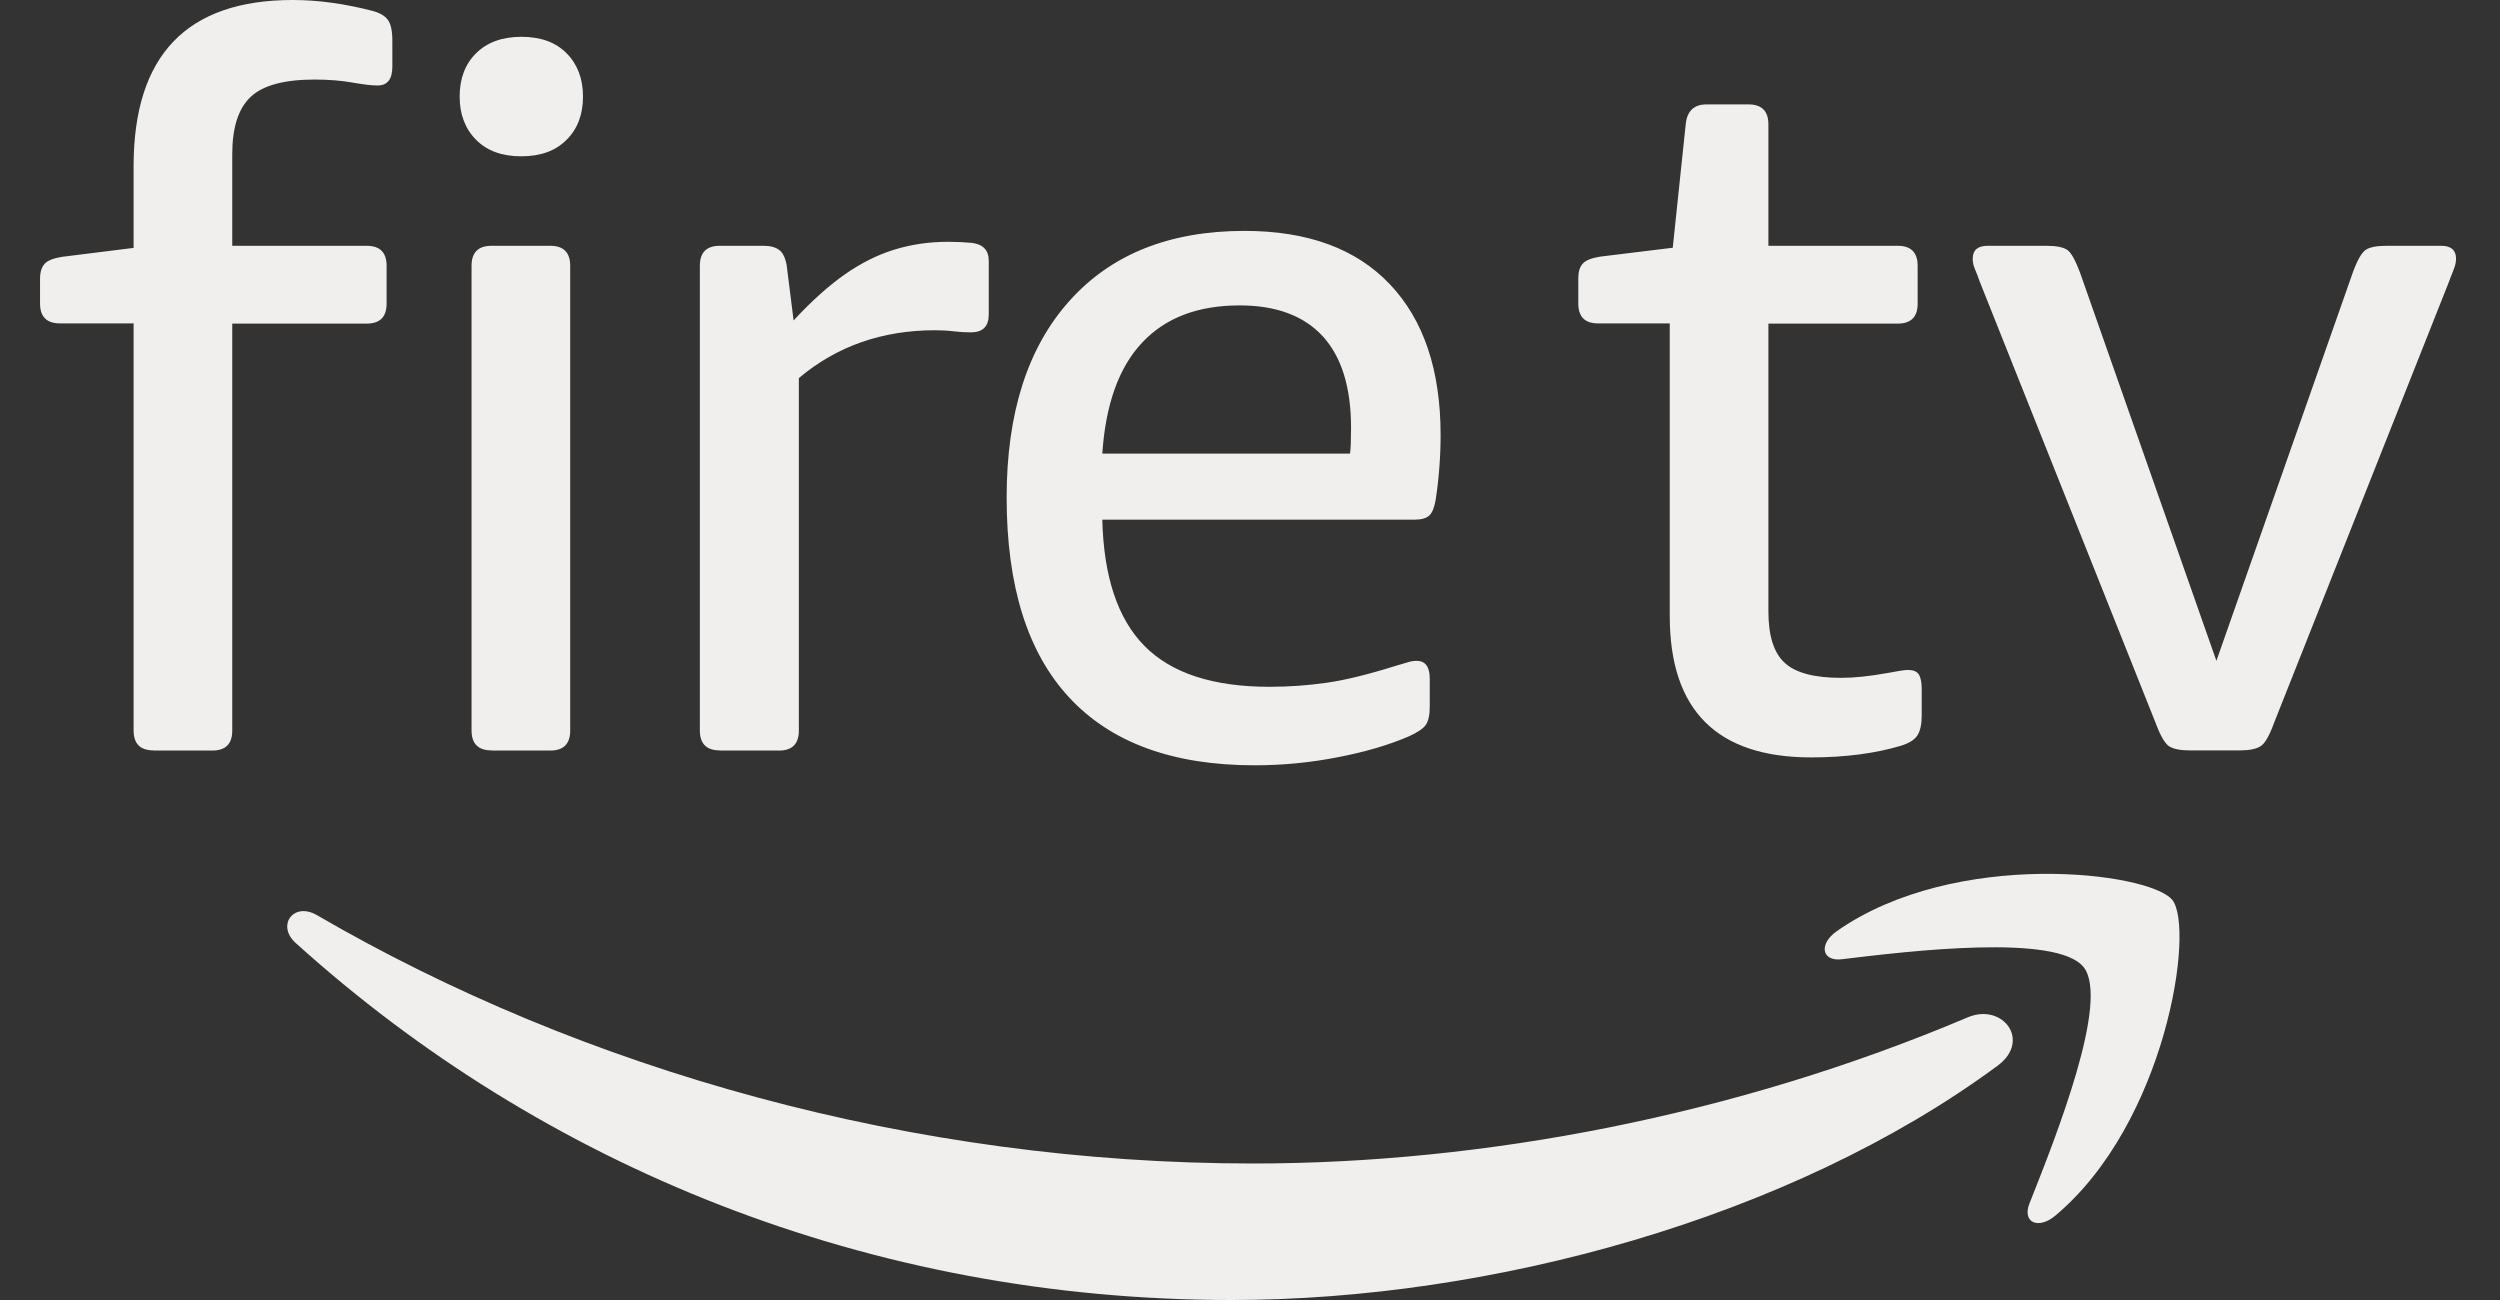 <svg width="50" height="26" viewBox="0 0 50 26" fill="none" xmlns="http://www.w3.org/2000/svg">
<rect x="0" y="0" width="50" height="26" fill="#333333" stroke="none"/>
<path fill-rule="evenodd" clip-rule="evenodd" d="M3.071 15.008C2.805 15.008 2.672 14.875 2.672 14.608V6.468H1.2C0.934 6.468 0.801 6.335 0.801 6.073V5.575C0.801 5.442 0.832 5.344 0.892 5.277C0.951 5.211 1.067 5.165 1.239 5.137L2.672 4.958V3.325C2.672 1.107 3.734 0 5.857 0C6.362 0 6.891 0.074 7.448 0.217C7.595 0.256 7.697 0.315 7.756 0.396C7.816 0.477 7.847 0.613 7.847 0.813V1.332C7.847 1.584 7.749 1.71 7.55 1.71C7.43 1.71 7.262 1.689 7.041 1.65C6.824 1.612 6.575 1.591 6.295 1.591C5.685 1.591 5.258 1.706 5.013 1.938C4.767 2.169 4.645 2.551 4.645 3.084V4.916H7.332C7.599 4.916 7.732 5.049 7.732 5.316V6.073C7.732 6.339 7.599 6.472 7.332 6.472H4.645V14.612C4.645 14.878 4.512 15.011 4.245 15.011H3.071V15.008ZM36.836 19.185C38.171 19.023 41.146 18.666 41.675 19.346C42.196 20.015 41.12 22.731 40.614 24.007L40.589 24.069C40.439 24.448 40.764 24.598 41.104 24.315C43.326 22.454 43.901 18.561 43.445 17.997C42.993 17.44 39.107 16.96 36.735 18.624C36.37 18.88 36.433 19.234 36.836 19.185ZM24.628 26C29.8 26 35.806 24.374 39.951 21.315C40.635 20.811 40.05 20.05 39.352 20.348C34.706 22.317 29.657 23.27 25.066 23.27C18.258 23.27 11.667 21.403 6.337 18.302C5.871 18.032 5.524 18.508 5.913 18.859C10.85 23.319 17.378 26 24.628 26ZM9.522 2.796C9.74 3.017 10.041 3.126 10.427 3.126C10.812 3.126 11.113 3.017 11.331 2.796C11.551 2.579 11.66 2.288 11.66 1.931C11.66 1.573 11.548 1.282 11.331 1.065C11.113 0.844 10.812 0.736 10.427 0.736C10.044 0.736 9.74 0.848 9.522 1.065C9.302 1.282 9.193 1.573 9.193 1.931C9.193 2.288 9.305 2.579 9.522 2.796ZM9.431 14.608C9.431 14.875 9.564 15.008 9.831 15.008V15.011H11.005C11.271 15.011 11.404 14.878 11.404 14.612V5.316C11.404 5.049 11.271 4.916 11.005 4.916H9.831C9.564 4.916 9.431 5.049 9.431 5.316V14.608ZM14.396 15.008C14.13 15.008 13.997 14.875 13.997 14.608V5.316C13.997 5.049 14.13 4.916 14.396 4.916H15.273C15.406 4.916 15.507 4.944 15.581 4.997C15.655 5.049 15.704 5.151 15.732 5.295L15.872 6.409C16.229 6.023 16.569 5.719 16.888 5.494C17.207 5.27 17.536 5.102 17.873 4.997C18.209 4.892 18.573 4.836 18.959 4.836C19.116 4.836 19.278 4.843 19.435 4.857C19.66 4.885 19.775 5.004 19.775 5.214V6.29C19.775 6.528 19.656 6.647 19.418 6.647C19.299 6.647 19.183 6.64 19.071 6.626C18.959 6.612 18.836 6.605 18.703 6.605C17.641 6.605 16.734 6.924 15.977 7.562V14.612C15.977 14.878 15.844 15.011 15.581 15.011H14.396V15.008ZM21.387 13.953C22.224 14.854 23.458 15.306 25.091 15.306C25.648 15.306 26.202 15.253 26.755 15.145C27.305 15.039 27.778 14.899 28.178 14.727C28.349 14.65 28.462 14.573 28.514 14.5C28.567 14.426 28.595 14.303 28.595 14.132V13.575C28.595 13.336 28.507 13.217 28.335 13.217C28.283 13.217 28.223 13.224 28.157 13.245C28.123 13.256 28.087 13.266 28.047 13.278L28.047 13.278C28.007 13.289 27.964 13.301 27.919 13.315C27.361 13.491 26.899 13.603 26.534 13.655C26.166 13.708 25.788 13.736 25.389 13.736C24.26 13.736 23.426 13.463 22.89 12.919C22.354 12.376 22.074 11.535 22.046 10.393H28.297C28.427 10.393 28.525 10.365 28.584 10.312C28.644 10.26 28.686 10.151 28.714 9.994C28.78 9.556 28.812 9.125 28.812 8.701C28.812 7.401 28.472 6.395 27.796 5.684C27.12 4.972 26.152 4.618 24.891 4.618C23.391 4.618 22.224 5.084 21.387 6.02C20.549 6.956 20.133 8.266 20.133 9.951C20.133 11.717 20.549 13.053 21.387 13.953ZM27.021 8.557C27.021 8.799 27.015 8.97 27 9.075V9.072H22.046C22.112 8.091 22.375 7.351 22.841 6.854C23.307 6.356 23.956 6.108 24.793 6.108C25.522 6.108 26.075 6.314 26.454 6.724C26.832 7.138 27.021 7.747 27.021 8.557ZM36.223 15.148C34.338 15.148 33.395 14.205 33.395 12.32V6.468H31.962C31.696 6.468 31.566 6.335 31.566 6.069V5.571C31.566 5.438 31.594 5.34 31.654 5.274C31.713 5.207 31.829 5.161 32.001 5.133L33.455 4.955L33.714 2.488C33.739 2.222 33.879 2.088 34.131 2.088H34.969C35.235 2.088 35.368 2.222 35.368 2.488V4.916H37.954C38.22 4.916 38.353 5.049 38.353 5.316V6.073C38.353 6.339 38.22 6.472 37.954 6.472H35.368V12.226C35.368 12.716 35.477 13.063 35.697 13.259C35.915 13.459 36.29 13.557 36.822 13.557C37.075 13.557 37.386 13.526 37.758 13.459C37.958 13.421 38.091 13.399 38.157 13.399C38.262 13.399 38.336 13.428 38.375 13.487C38.413 13.547 38.434 13.645 38.434 13.774V14.31C38.434 14.482 38.406 14.612 38.353 14.7C38.301 14.787 38.196 14.857 38.035 14.91C37.516 15.067 36.91 15.148 36.223 15.148ZM43.385 14.927C43.469 14.98 43.606 15.008 43.792 15.008H44.797C44.987 15.008 45.12 14.98 45.208 14.927C45.295 14.875 45.386 14.72 45.477 14.468L48.981 5.631C49.003 5.568 49.027 5.508 49.052 5.446C49.059 5.428 49.066 5.411 49.072 5.393C49.104 5.316 49.121 5.242 49.121 5.175C49.121 5.004 49.023 4.916 48.824 4.916H47.73C47.531 4.916 47.394 4.944 47.313 4.997C47.233 5.053 47.145 5.204 47.054 5.456L44.328 13.217L41.602 5.456C41.507 5.204 41.423 5.049 41.343 4.997C41.265 4.944 41.125 4.916 40.926 4.916H39.752C39.552 4.916 39.454 5.004 39.454 5.175C39.454 5.242 39.468 5.312 39.503 5.393C39.538 5.473 39.566 5.55 39.594 5.631L43.116 14.468C43.21 14.72 43.301 14.875 43.385 14.927Z" fill="#F0EFED"/>
</svg>

